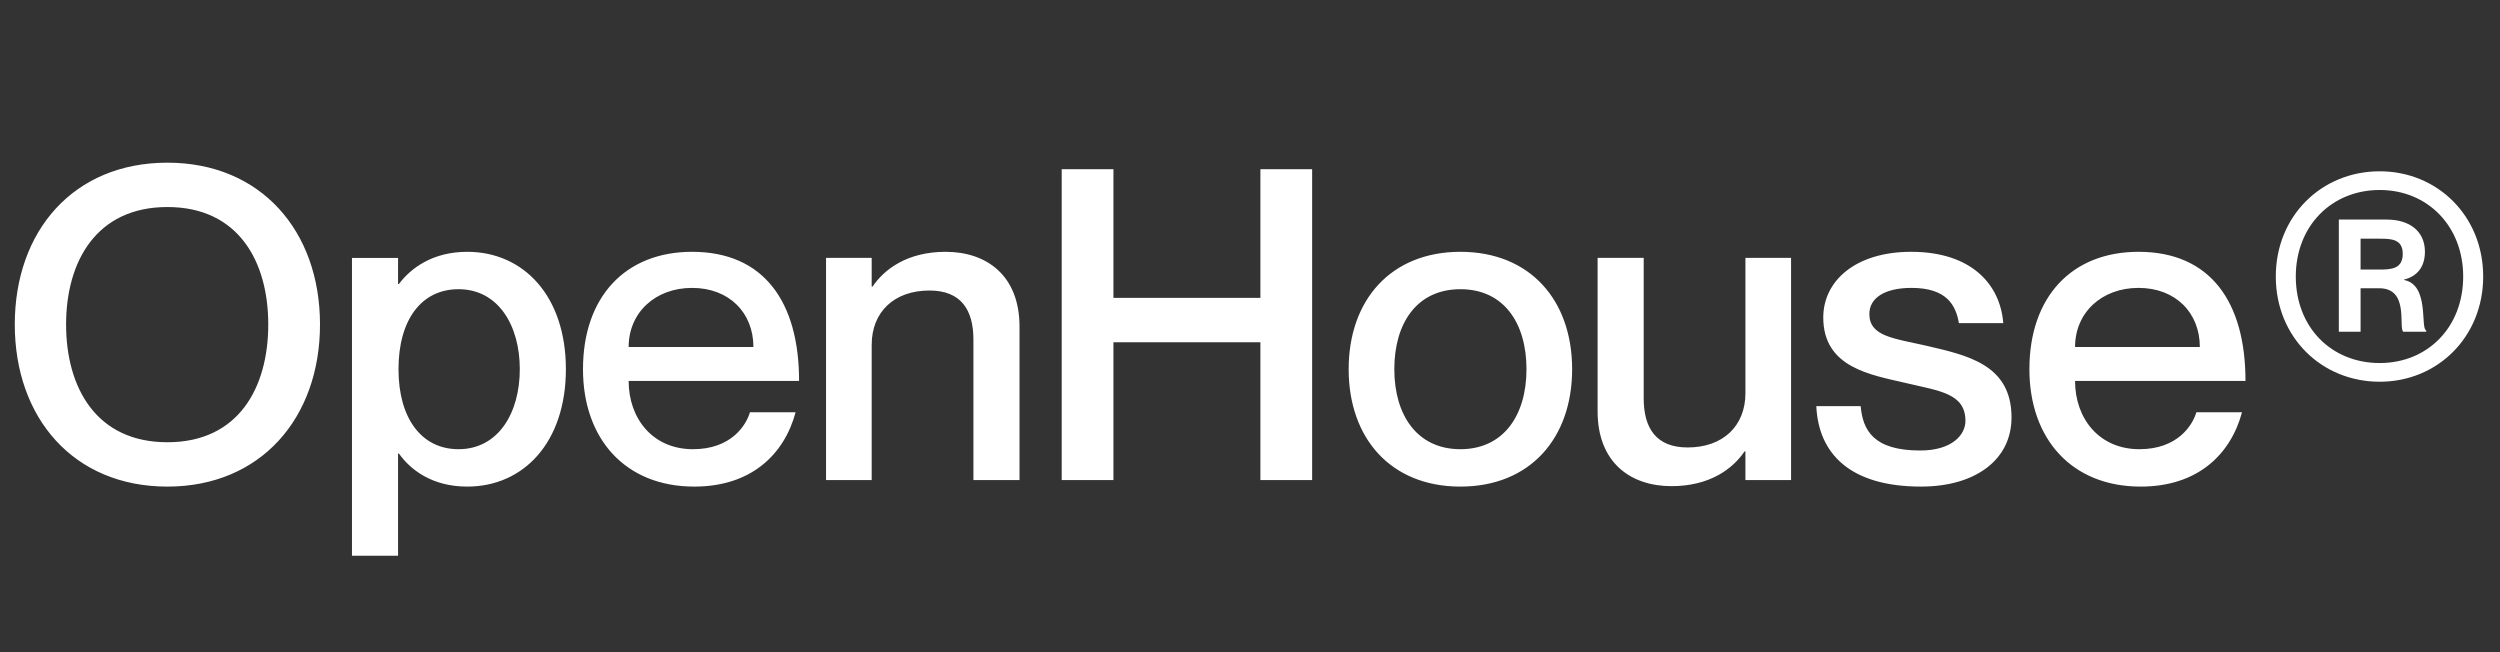 <svg xmlns="http://www.w3.org/2000/svg" width="138" height="36" fill="none"><rect width="100%" height="100%" fill="#333333" stroke="none"/><path fill="#fff" d="M9.24 26.86c-5.184 0-8.424-3.792-8.424-8.952S4.056 8.98 9.24 8.98c5.16 0 8.424 3.768 8.424 8.928 0 5.16-3.264 8.952-8.424 8.952Zm0-2.448c3.936 0 5.568-3.024 5.568-6.504 0-3.456-1.632-6.48-5.568-6.48s-5.592 3.024-5.592 6.48c0 3.48 1.656 6.504 5.592 6.504ZM25.789 13.9c3.12 0 5.448 2.448 5.448 6.48s-2.328 6.48-5.448 6.48c-1.92 0-3.12-.912-3.768-1.824h-.048v5.64h-2.544v-16.44h2.544v1.44h.048c.648-.864 1.848-1.776 3.768-1.776Zm-.48 10.896c2.208 0 3.384-2.016 3.384-4.416 0-2.4-1.176-4.416-3.384-4.416-2.04 0-3.312 1.68-3.312 4.416 0 2.712 1.272 4.416 3.312 4.416Zm12.944 0c2.088 0 2.928-1.296 3.144-2.04h2.52c-.624 2.328-2.448 4.104-5.592 4.104-3.816 0-6.144-2.64-6.144-6.48 0-3.984 2.328-6.48 6.024-6.48 3.96 0 5.904 2.76 5.904 7.128h-9.408c0 2.064 1.32 3.768 3.552 3.768Zm-.048-8.904c-2.04 0-3.504 1.368-3.504 3.264h6.888c0-1.896-1.344-3.264-3.384-3.264ZM52.197 13.9c2.28 0 4.08 1.32 4.08 4.128V26.5h-2.544v-7.752c0-1.656-.696-2.712-2.424-2.712-1.944 0-3.192 1.176-3.192 3V26.5h-2.52V14.236h2.52v1.584h.048c.648-.96 1.92-1.92 4.032-1.92Zm6.409-4.56h2.856v7.104h8.112V9.34h2.856V26.5h-2.856v-7.608h-8.112V26.5h-2.856V9.34Zm22.008 17.52c-3.84 0-6.168-2.664-6.168-6.48 0-3.816 2.328-6.48 6.168-6.48 3.84 0 6.168 2.664 6.168 6.48 0 3.816-2.328 6.48-6.168 6.48Zm0-2.064c2.4 0 3.648-1.896 3.648-4.416 0-2.544-1.248-4.416-3.648-4.416-2.4 0-3.648 1.872-3.648 4.416 0 2.52 1.248 4.416 3.648 4.416Zm15.733-10.56h2.52V26.5h-2.52v-1.584H96.3c-.648.96-1.92 1.92-4.032 1.92-2.28 0-4.08-1.32-4.08-4.128v-8.472h2.544v7.752c0 1.656.696 2.712 2.424 2.712 1.944 0 3.192-1.176 3.192-3v-7.464Zm9.985 4.848c2.256.528 4.704 1.032 4.704 3.96 0 2.352-2.016 3.816-4.992 3.816-3.96 0-5.664-1.848-5.784-4.44h2.448c.12 1.32.696 2.448 3.288 2.448 1.752 0 2.496-.864 2.496-1.632 0-1.536-1.464-1.656-3.264-2.088-1.944-.456-4.584-.84-4.584-3.624 0-2.016 1.776-3.624 4.848-3.624 3.336 0 4.92 1.8 5.088 3.936h-2.448c-.168-.96-.648-1.944-2.616-1.944-1.512 0-2.328.576-2.328 1.44 0 1.248 1.368 1.344 3.144 1.752Zm11.763 5.712c2.088 0 2.928-1.296 3.144-2.04h2.52c-.624 2.328-2.448 4.104-5.592 4.104-3.816 0-6.144-2.64-6.144-6.48 0-3.984 2.328-6.48 6.024-6.48 3.96 0 5.904 2.76 5.904 7.128h-9.408c0 2.064 1.32 3.768 3.552 3.768Zm-.048-8.904c-2.04 0-3.504 1.368-3.504 3.264h6.888c0-1.896-1.344-3.264-3.384-3.264Zm13.313 5.18c-3.216 0-5.736-2.472-5.736-5.808s2.52-5.808 5.736-5.808c3.192 0 5.712 2.472 5.712 5.808s-2.52 5.808-5.712 5.808Zm0-1.032c2.64 0 4.608-1.968 4.608-4.776 0-2.784-1.968-4.776-4.608-4.776-2.664 0-4.632 1.992-4.632 4.776 0 2.808 1.968 4.776 4.632 4.776Zm-2.256-1.728V12.12h2.64c1.272 0 2.112.648 2.112 1.776 0 .864-.456 1.368-1.152 1.536v.024c1.416.264.888 2.688 1.224 2.784v.072h-1.272c-.264-.264.336-2.4-1.32-2.4h-1.032v2.4h-1.2Zm1.2-5.136v1.704h1.056c.648 0 1.272-.048 1.272-.864s-.624-.84-1.272-.84h-1.056Z"/></svg>